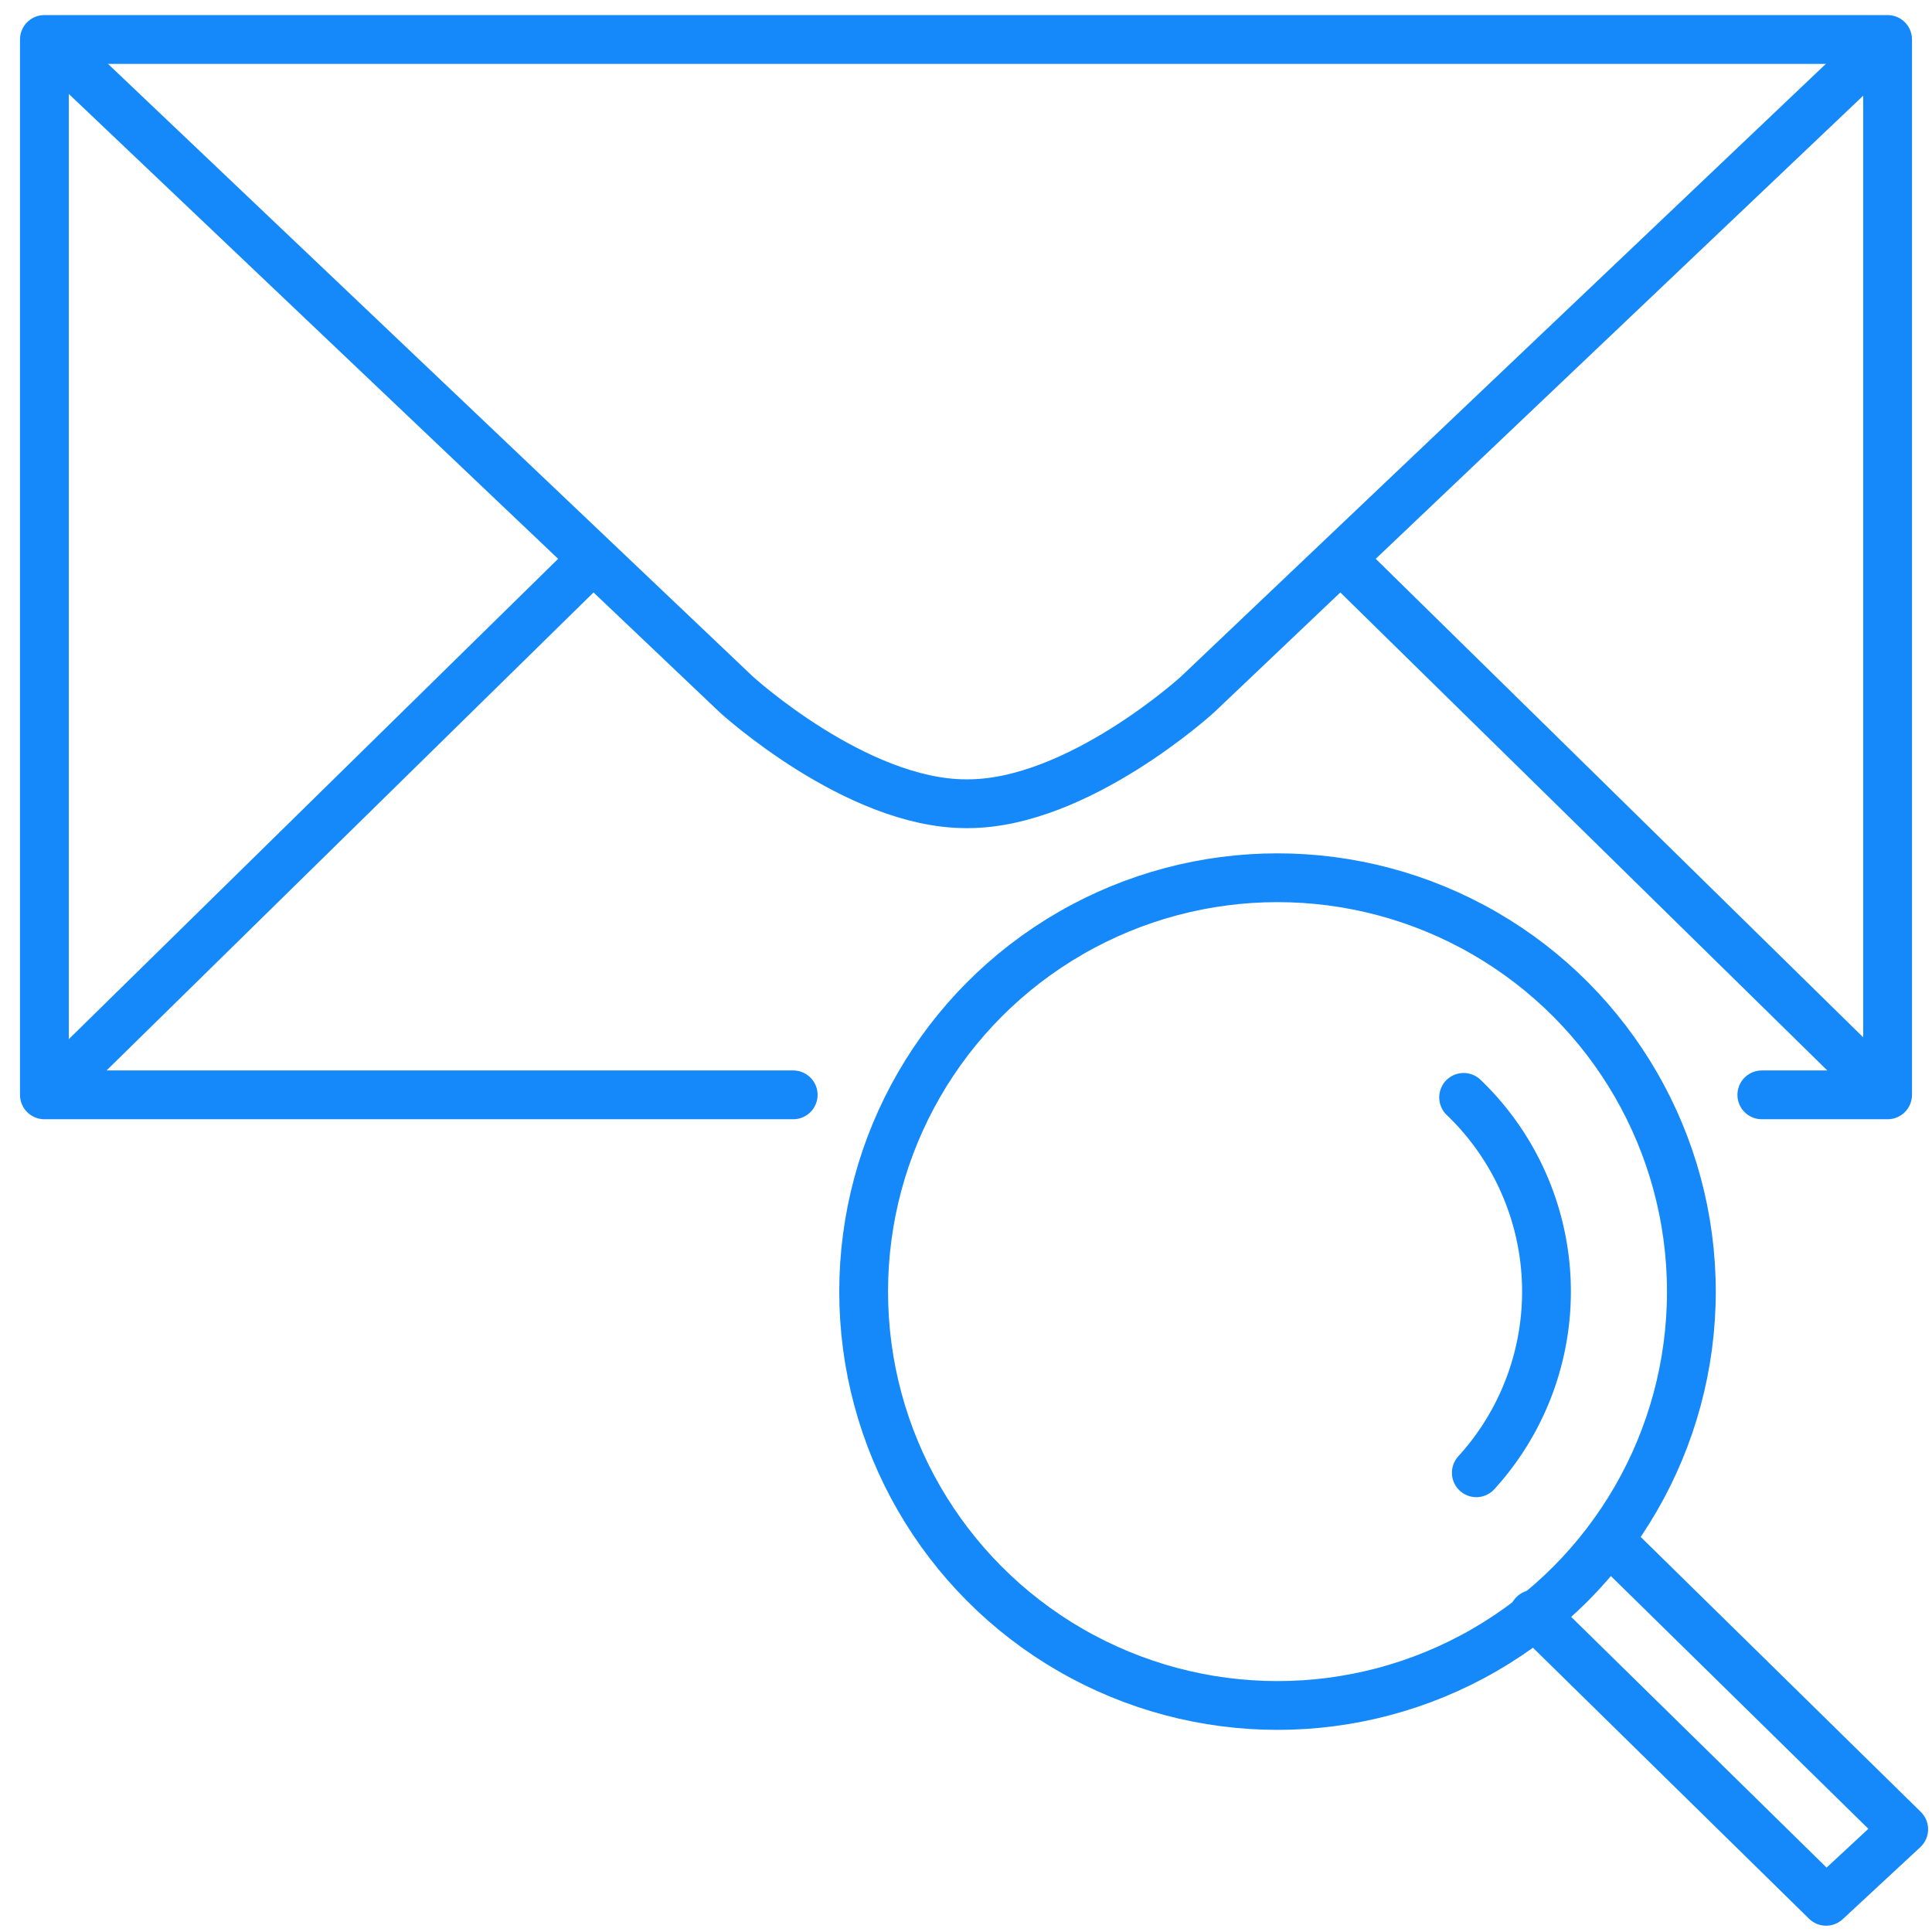 <svg id="Layer_2" data-name="Layer 2" xmlns="http://www.w3.org/2000/svg" viewBox="0 0 396 396"><defs><style>.cls-1,.cls-2{fill:none;stroke:#1589f9;stroke-width:10px;}.cls-1{stroke-linecap:round;stroke-linejoin:round;}.cls-2{stroke-miterlimit:10;}</style></defs><polyline class="cls-1" points="314.36 330.88 374.3 389.71 390.2 374.95 330.27 316.12"/><circle class="cls-1" cx="261.85" cy="264.74" r="84.83"/><path class="cls-1" d="M300,224.93a55.14,55.14,0,0,1,2.6,76.94"/><path class="cls-2" d="M386.77,8.09,245.44,142.36s-24.5,22.38-47.06,22.38H198c-22.56,0-47.06-22.38-47.06-22.38L9.61,8.09"/><line class="cls-2" x1="9.61" y1="224.41" x2="121.6" y2="114.48"/><line class="cls-2" x1="386.77" y1="224.41" x2="274.78" y2="114.48"/><polyline class="cls-1" points="162.58 224.41 9.1 224.41 9.1 8.09 386.9 8.09 386.9 224.41 361.12 224.41"/></svg>